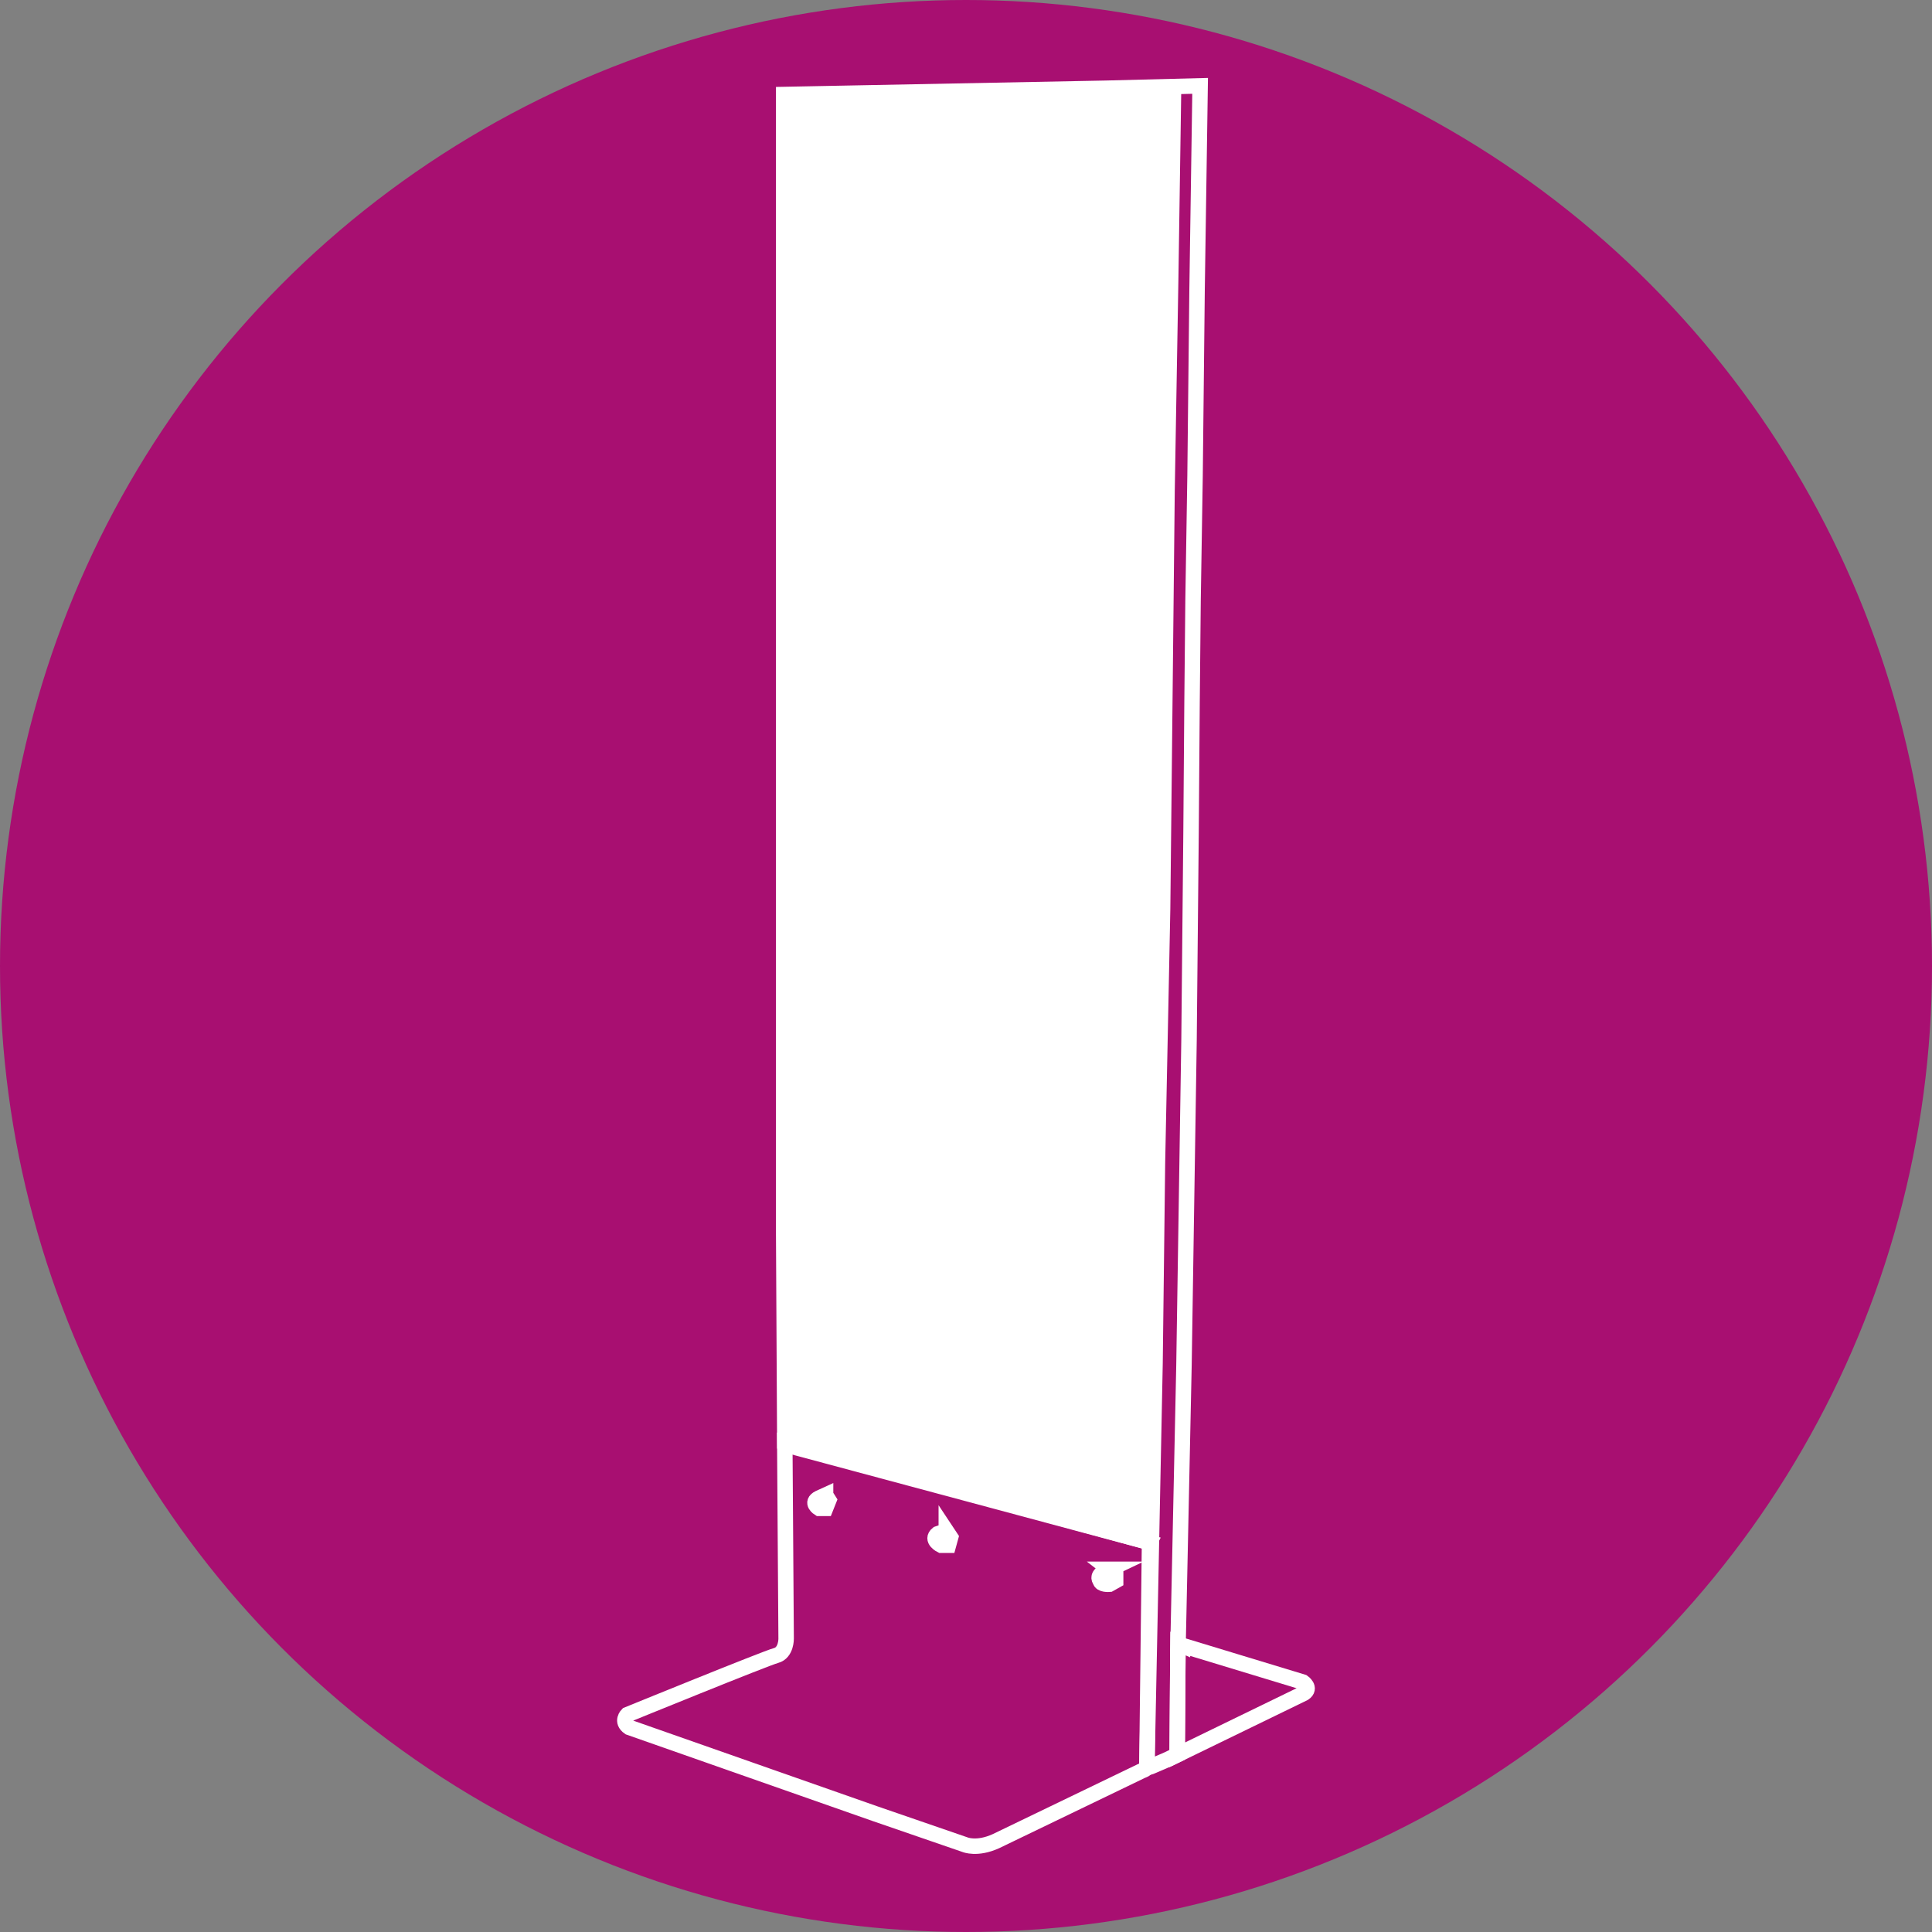 <?xml version="1.0" encoding="UTF-8"?>
<svg xmlns="http://www.w3.org/2000/svg" id="Livello_1" viewBox="0 0 500 500">
  <rect x="0" y="0" width="500" height="500" fill="#808080" stroke="none"/>
  <defs>
    <style>.cls-1{fill:#a80f71;}.cls-2{fill:#fff;}.cls-2,.cls-3{stroke:#fff;stroke-miterlimit:10;stroke-width:4px;}.cls-3{fill:none;}</style>
  </defs>
  <circle class="cls-1" cx="250" cy="250" r="250"></circle>
  <g>
    <polygon class="cls-3" points="304.65 454.15 301.91 455.46 297.8 457.22 296.81 457.51 298.15 391.06 298.92 352.85 299.55 300.8 300.88 235.33 302.03 126.93 302.97 72.3 303.69 24.43 242.5 25.58 205.5 26.57 204.92 147.45 204.56 250.32 204.74 373.81 203.11 373.36 202.82 319.41 202.82 268.91 202.82 217.56 202.82 153.5 202.82 87.54 202.82 24.46 286.2 22.84 310.59 22.22 309.8 75.04 309.28 123.04 308.76 155.39 308.5 181.74 308.24 215.65 307.72 269.13 306.41 353.39 304.85 426.96 304.65 454.15"></polygon>
    <path class="cls-3" d="m306.02,425.85l31.18,9.47s2.25,1.55.28,2.88l-32.83,15.96.2-28.83,1.17.52Z"></path>
    <path class="cls-3" d="m297.51,399.21l-94.41-25.85.35,50.72s.07,3.65-2.6,4.36c-2.67.7-38.49,15.31-38.49,15.31,0,0-1.76,1.76.49,3.3l63.64,22.34,23.25,8.01s3.09,1.33,8.01-.91l37.86-18.26s1.19-.28,1.2-1.12c.02-.84.69-57.88.69-57.88Z"></path>
    <path class="cls-3" d="m287.11,406.14l1.62,1.26v1.69s-1.62.91-1.62.91c0,0-2.25.21-2.39-.98,0,0-.98-.98.77-2.11l1.62-.77Z"></path>
    <path class="cls-3" d="m244.9,396.18l1.12,1.69-.56,2.04h-1.9s-2.81-1.4-.91-2.95l2.25-.77Z"></path>
    <path class="cls-3" d="m213.66,386.92l.84,1.33-.84,2.11h-1.69s-2.39-1.48,0-2.67l1.69-.77Z"></path>
    <polygon class="cls-2" points="297.51 399.21 203.63 374 203.63 27.04 300.8 26.39 297.51 399.21"></polygon>
  </g>
</svg>
